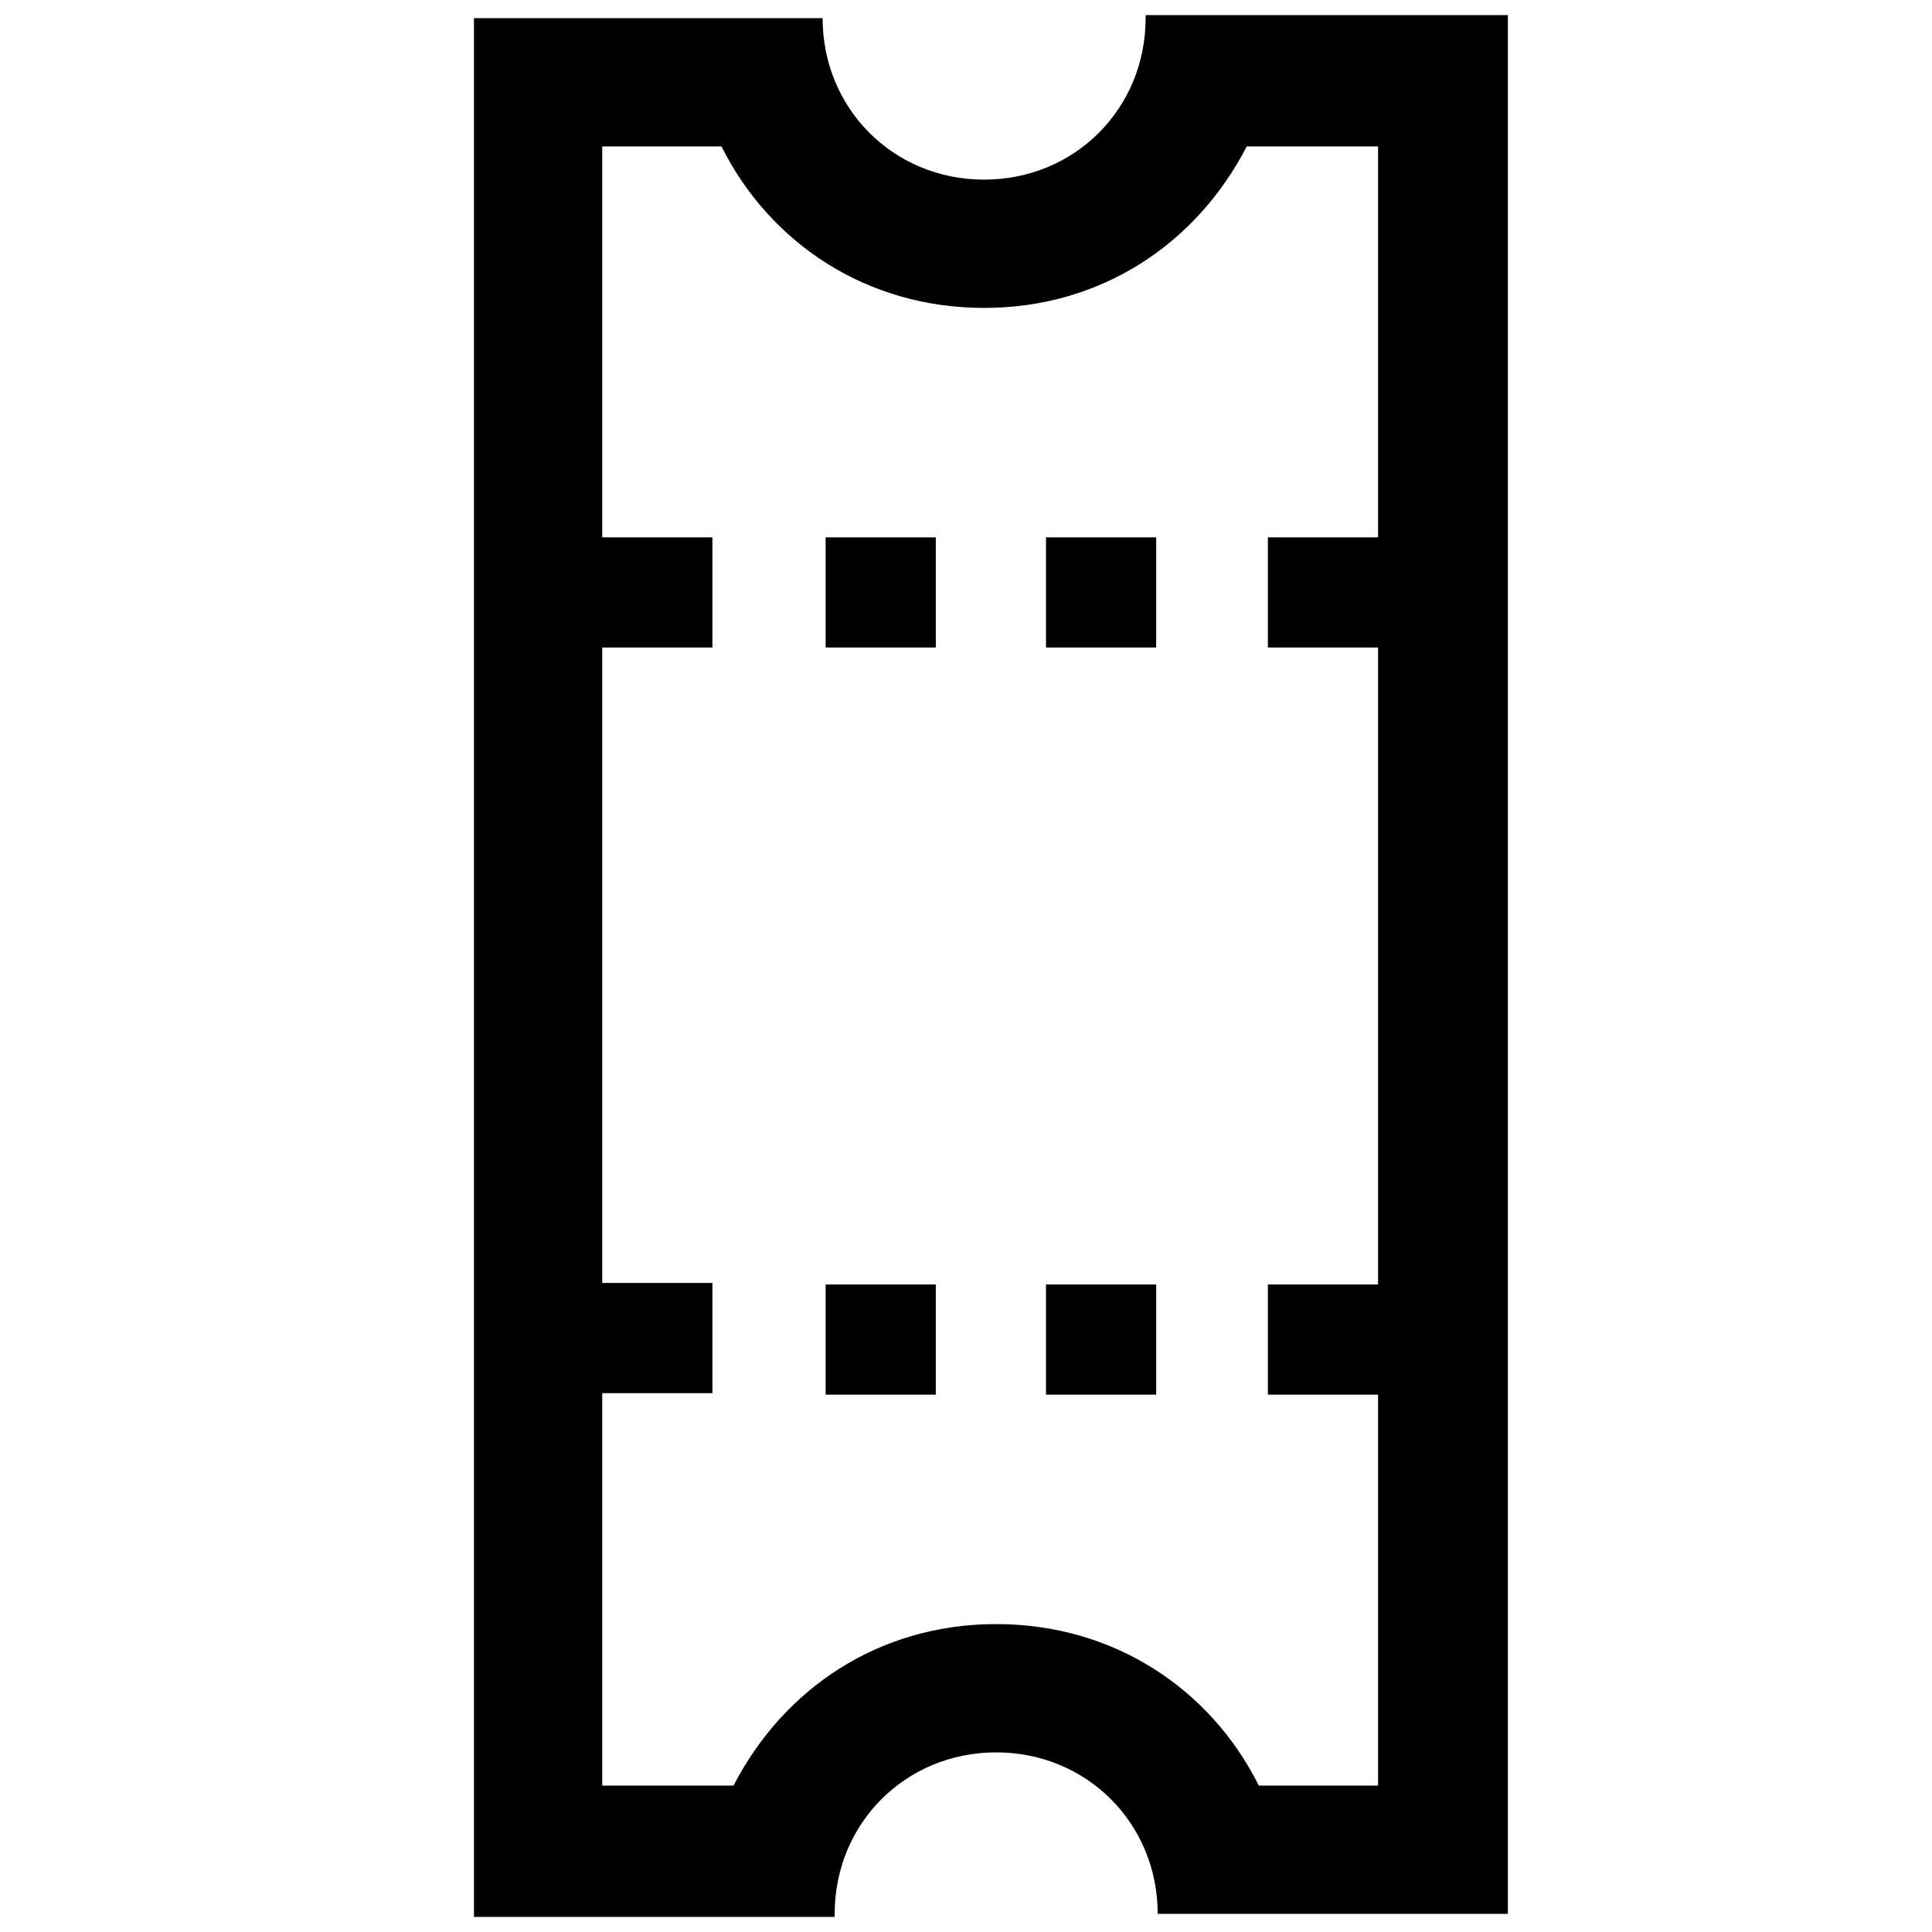 <?xml version="1.0" encoding="utf-8"?>
<!-- Uploaded to: SVG Repo, www.svgrepo.com, Generator: SVG Repo Mixer Tools -->
<svg fill="#000000" height="800px" width="800px" version="1.2" baseProfile="tiny" id="Ticket" xmlns="http://www.w3.org/2000/svg" xmlns:xlink="http://www.w3.org/1999/xlink"
	  viewBox="-63 65 128 128" xml:space="preserve">
<path d="M-8.3,100.6H-1v7.3h-7.3V100.6z M6.3,100.6h7.3v7.3H6.3V100.6z M12.9,66v0.2c0,6-4.7,10.7-10.7,10.7S-8.5,72.2-8.5,66.2
	h-23.1V192h23.9v-0.2c0-6,4.7-10.7,10.7-10.7s10.7,4.7,10.7,10.7h23.2V66H12.9z M28.3,150.1h-7.3v7.3h7.3v25.9h-7.9
	c-3.2-6.4-9.6-10.7-17.4-10.7s-14.1,4.3-17.4,10.7h-8.7v-26h7.3V150h-7.3v-42.1h7.3v-7.3h-7.3V74.7h7.9c3.2,6.4,9.6,10.7,17.4,10.7
	s14.1-4.3,17.4-10.7h8.7v25.9h-7.3v7.3h7.3V150.1z M6.3,150.1h7.3v7.3H6.3V150.1z M-8.3,150.1H-1v7.3h-7.3V150.1z"/>
</svg>